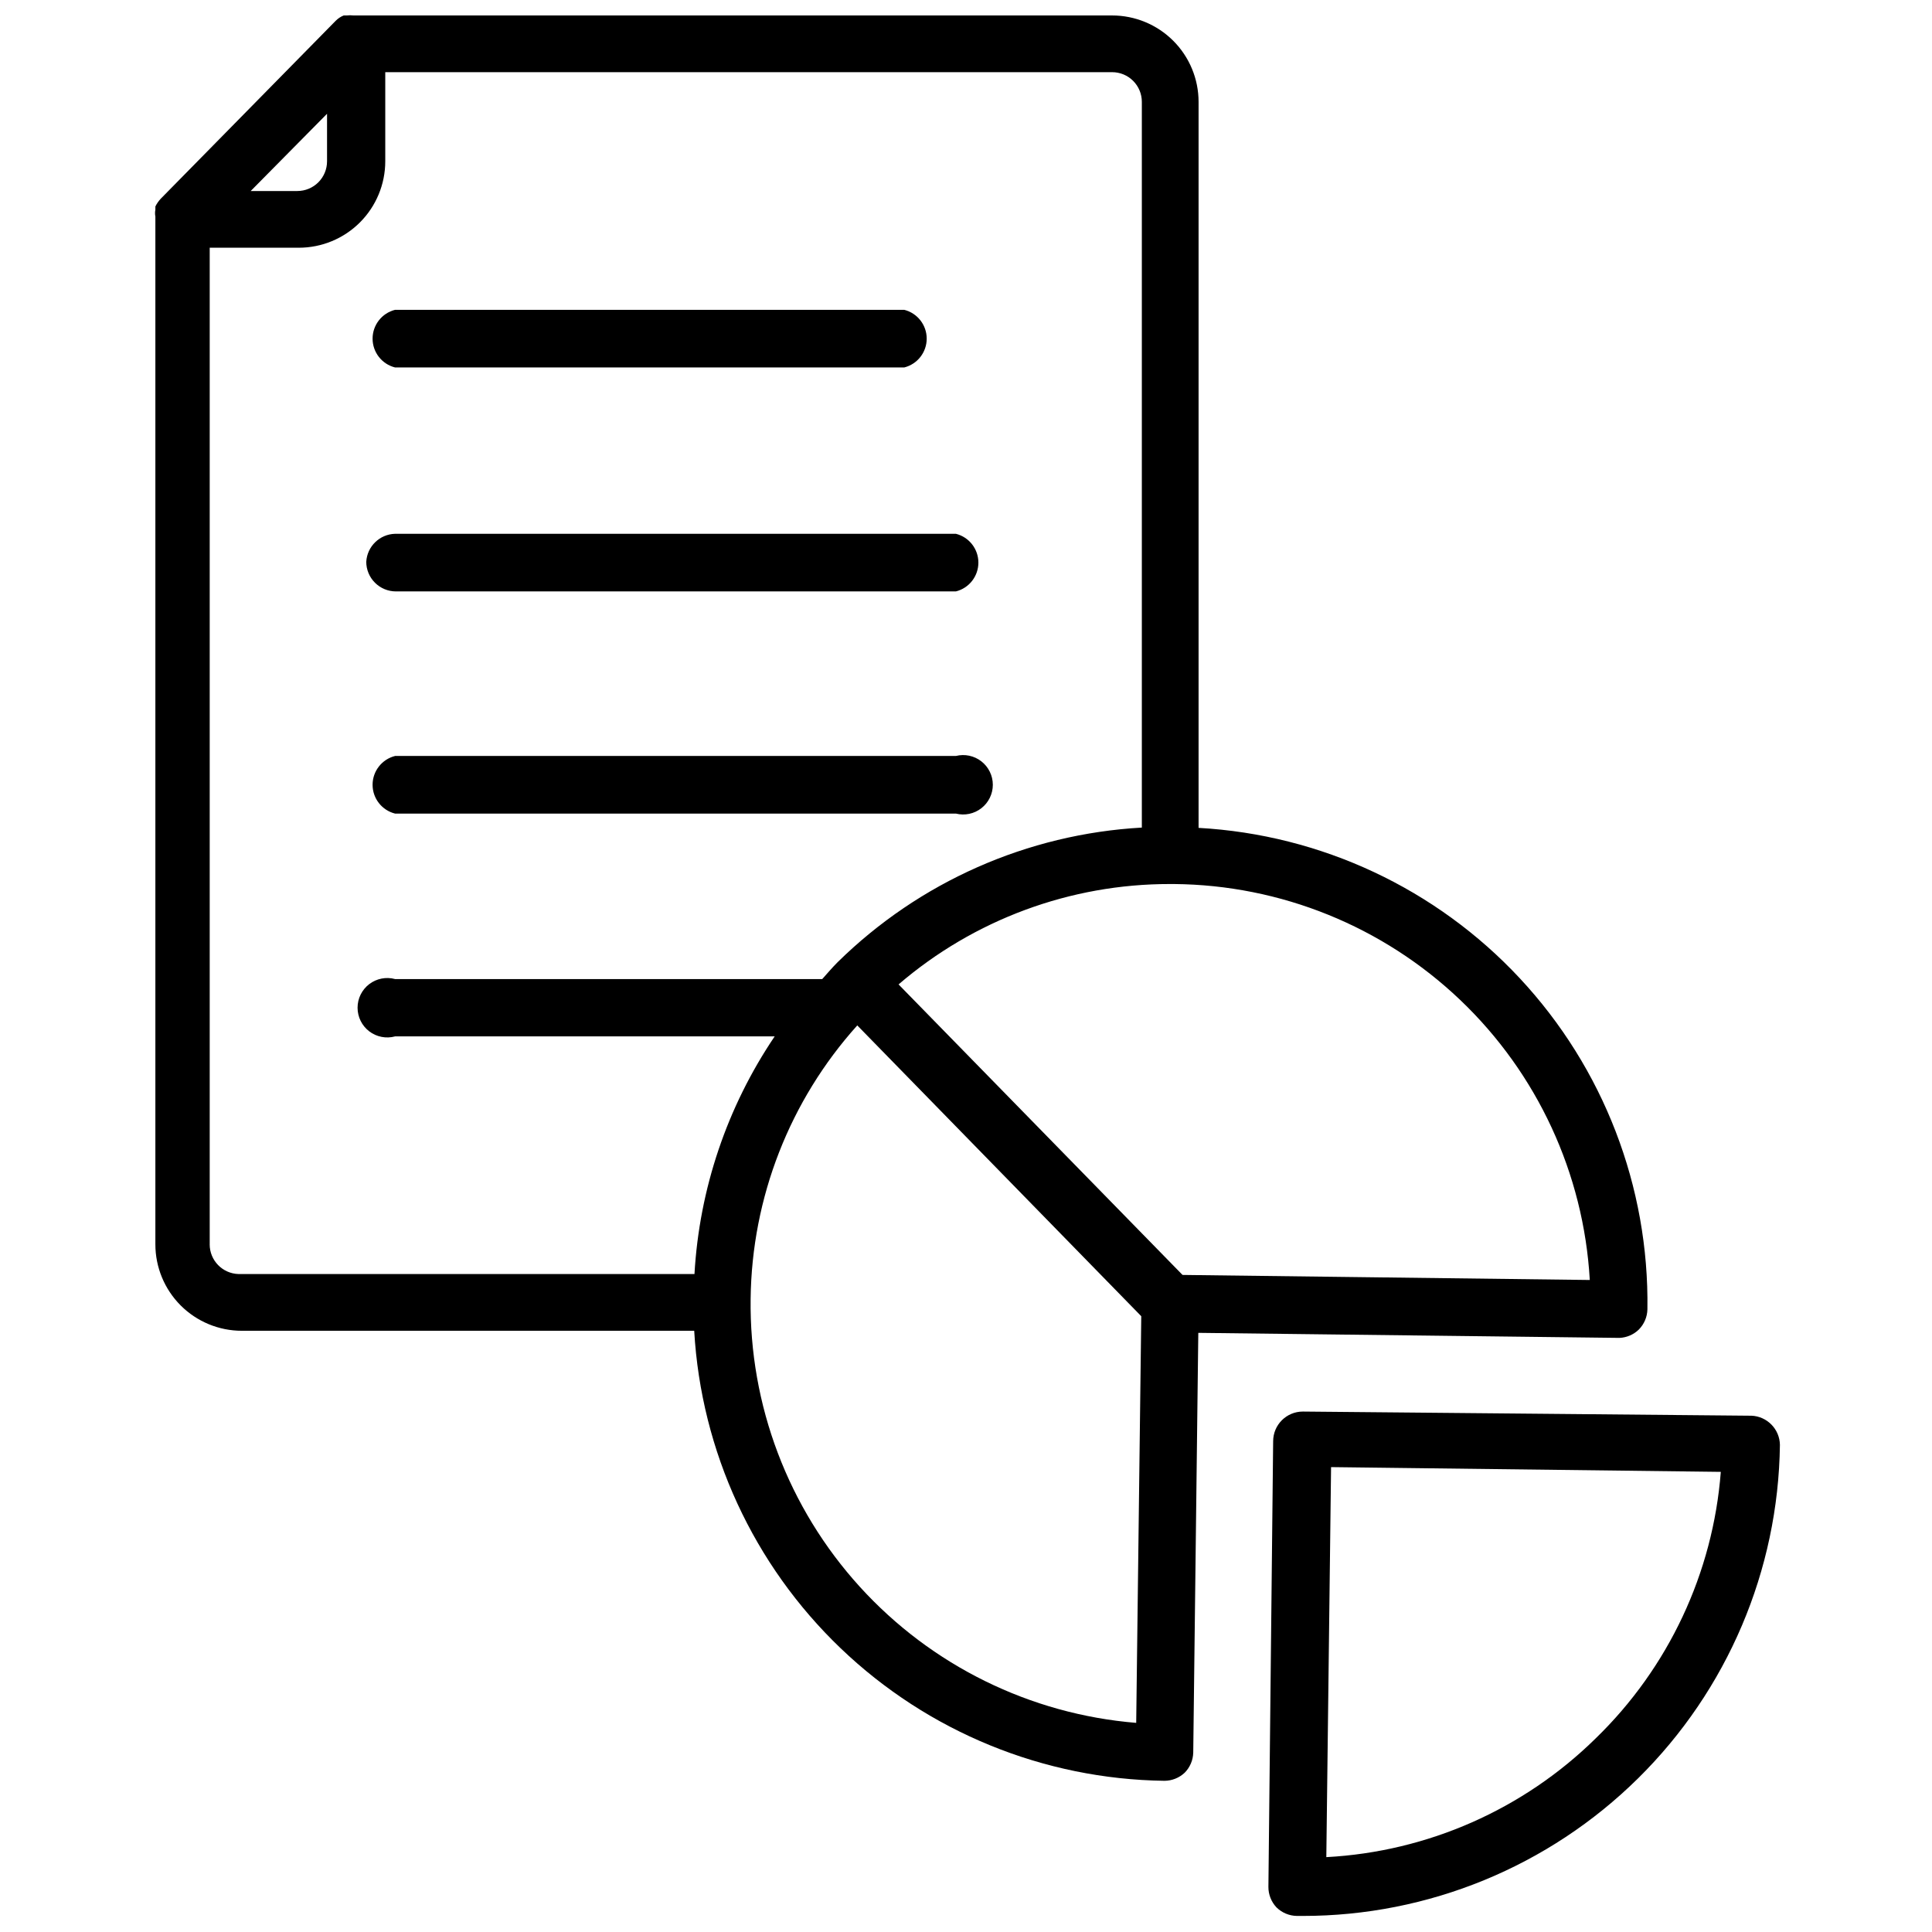 <?xml version="1.0" encoding="UTF-8"?>
<!-- Uploaded to: ICON Repo, www.svgrepo.com, Generator: ICON Repo Mixer Tools -->
<svg width="800px" height="800px" version="1.1" viewBox="144 144 512 512" xmlns="http://www.w3.org/2000/svg">
 <defs>
  <clipPath id="b">
   <path d="m480 518h136v133.9h-136z"/>
  </clipPath>
  <clipPath id="a">
   <path d="m185 148.09h396v467.91h-396z"/>
  </clipPath>
 </defs>
 <g clip-path="url(#b)">
  <path d="m608.14 519.18-118.87-1.102c-4.348 0-7.871 3.523-7.871 7.871l-1.258 118.08c-0.016 2.016 0.746 3.961 2.125 5.434 1.445 1.434 3.394 2.25 5.43 2.281h1.574c33.262 0.004 65.18-13.102 88.844-36.473 23.668-23.367 37.168-55.121 37.582-88.379-0.078-4.164-3.394-7.547-7.555-7.715zm-41.25 85.492c-19.164 18.852-44.559 30.051-71.402 31.488l1.258-103.36 103.28 1.258h0.004c-2.07 26.789-13.855 51.902-33.141 70.613z"/>
 </g>
 <g clip-path="url(#a)">
  <path d="m578.3 496.35c1.414-1.426 2.234-3.344 2.281-5.352 0.477-32.512-11.637-63.945-33.805-87.73-22.168-23.781-52.676-38.07-85.141-39.875v-192.39c0-6.074-2.414-11.902-6.711-16.195-4.293-4.297-10.121-6.711-16.195-6.711h-201.05c-0.598-0.074-1.207-0.074-1.809 0h-0.789c-0.797 0.32-1.52 0.805-2.125 1.418l-46.363 47.152c-0.57 0.609-1.047 1.301-1.418 2.047v0.867c-0.121 0.598-0.121 1.211 0 1.809v0.629 271.74c0 6.078 2.414 11.902 6.707 16.199 4.297 4.297 10.125 6.711 16.199 6.711h119.89c1.832 31.953 15.707 62.031 38.832 84.16 23.121 22.133 53.777 34.676 85.781 35.102 1.992-0.008 3.902-0.77 5.356-2.129 1.414-1.426 2.234-3.34 2.281-5.352l1.34-111.23 111.62 1.336c1.918-0.086 3.738-0.867 5.117-2.203zm-347.63-322.2v12.598c0 2.086-0.828 4.09-2.305 5.566-1.477 1.477-3.481 2.305-5.566 2.305h-12.359zm-31.094 299.61v-264.11h23.617-0.004c6.078 0 11.902-2.414 16.199-6.707 4.297-4.297 6.711-10.125 6.711-16.199v-23.617h192.63c2.086 0 4.09 0.828 5.566 2.305 1.477 1.477 2.305 3.481 2.305 5.566v192.32c-30.309 1.703-58.961 14.379-80.609 35.66-1.418 1.418-2.754 2.992-4.094 4.488l-113.2-0.004c-2.367-0.641-4.898-0.145-6.848 1.344-1.945 1.488-3.09 3.801-3.09 6.254s1.145 4.766 3.09 6.254c1.949 1.488 4.481 1.984 6.848 1.344h100.6c-12.629 18.691-19.973 40.453-21.254 62.977h-120.84c-4.254-0.129-7.637-3.617-7.633-7.875zm143.35 14.406c0.312-26.77 10.355-52.516 28.262-72.422l75.258 77.066-1.34 107.77c-28.102-2.312-54.281-15.203-73.246-36.066-18.965-20.867-29.309-48.152-28.934-76.348zm114.46-6.297-75.258-76.988c20.023-17.199 45.555-26.641 71.949-26.605h1.023c28.258 0.23 55.371 11.203 75.836 30.691 20.469 19.488 32.754 46.027 34.375 74.242z"/>
 </g>
 <path d="m248.7 241.38h134.93c3.5-0.879 5.957-4.027 5.957-7.637 0-3.609-2.457-6.758-5.957-7.637h-134.93c-3.504 0.879-5.961 4.027-5.961 7.637 0 3.609 2.457 6.758 5.961 7.637z"/>
 <path d="m241.06 292.86c0 2.09 0.828 4.09 2.305 5.566 1.477 1.477 3.481 2.305 5.566 2.305h148.39c3.504-0.875 5.961-4.023 5.961-7.633 0-3.613-2.457-6.758-5.961-7.637h-148.62c-4.078 0.113-7.394 3.328-7.637 7.398z"/>
 <path d="m397.32 344.34h-148.62c-3.504 0.879-5.961 4.023-5.961 7.637 0 3.609 2.457 6.758 5.961 7.633h148.62c2.356 0.59 4.848 0.062 6.758-1.43 1.91-1.488 3.031-3.781 3.031-6.203 0-2.426-1.121-4.715-3.031-6.207-1.91-1.492-4.402-2.019-6.758-1.43z"/>
</svg>